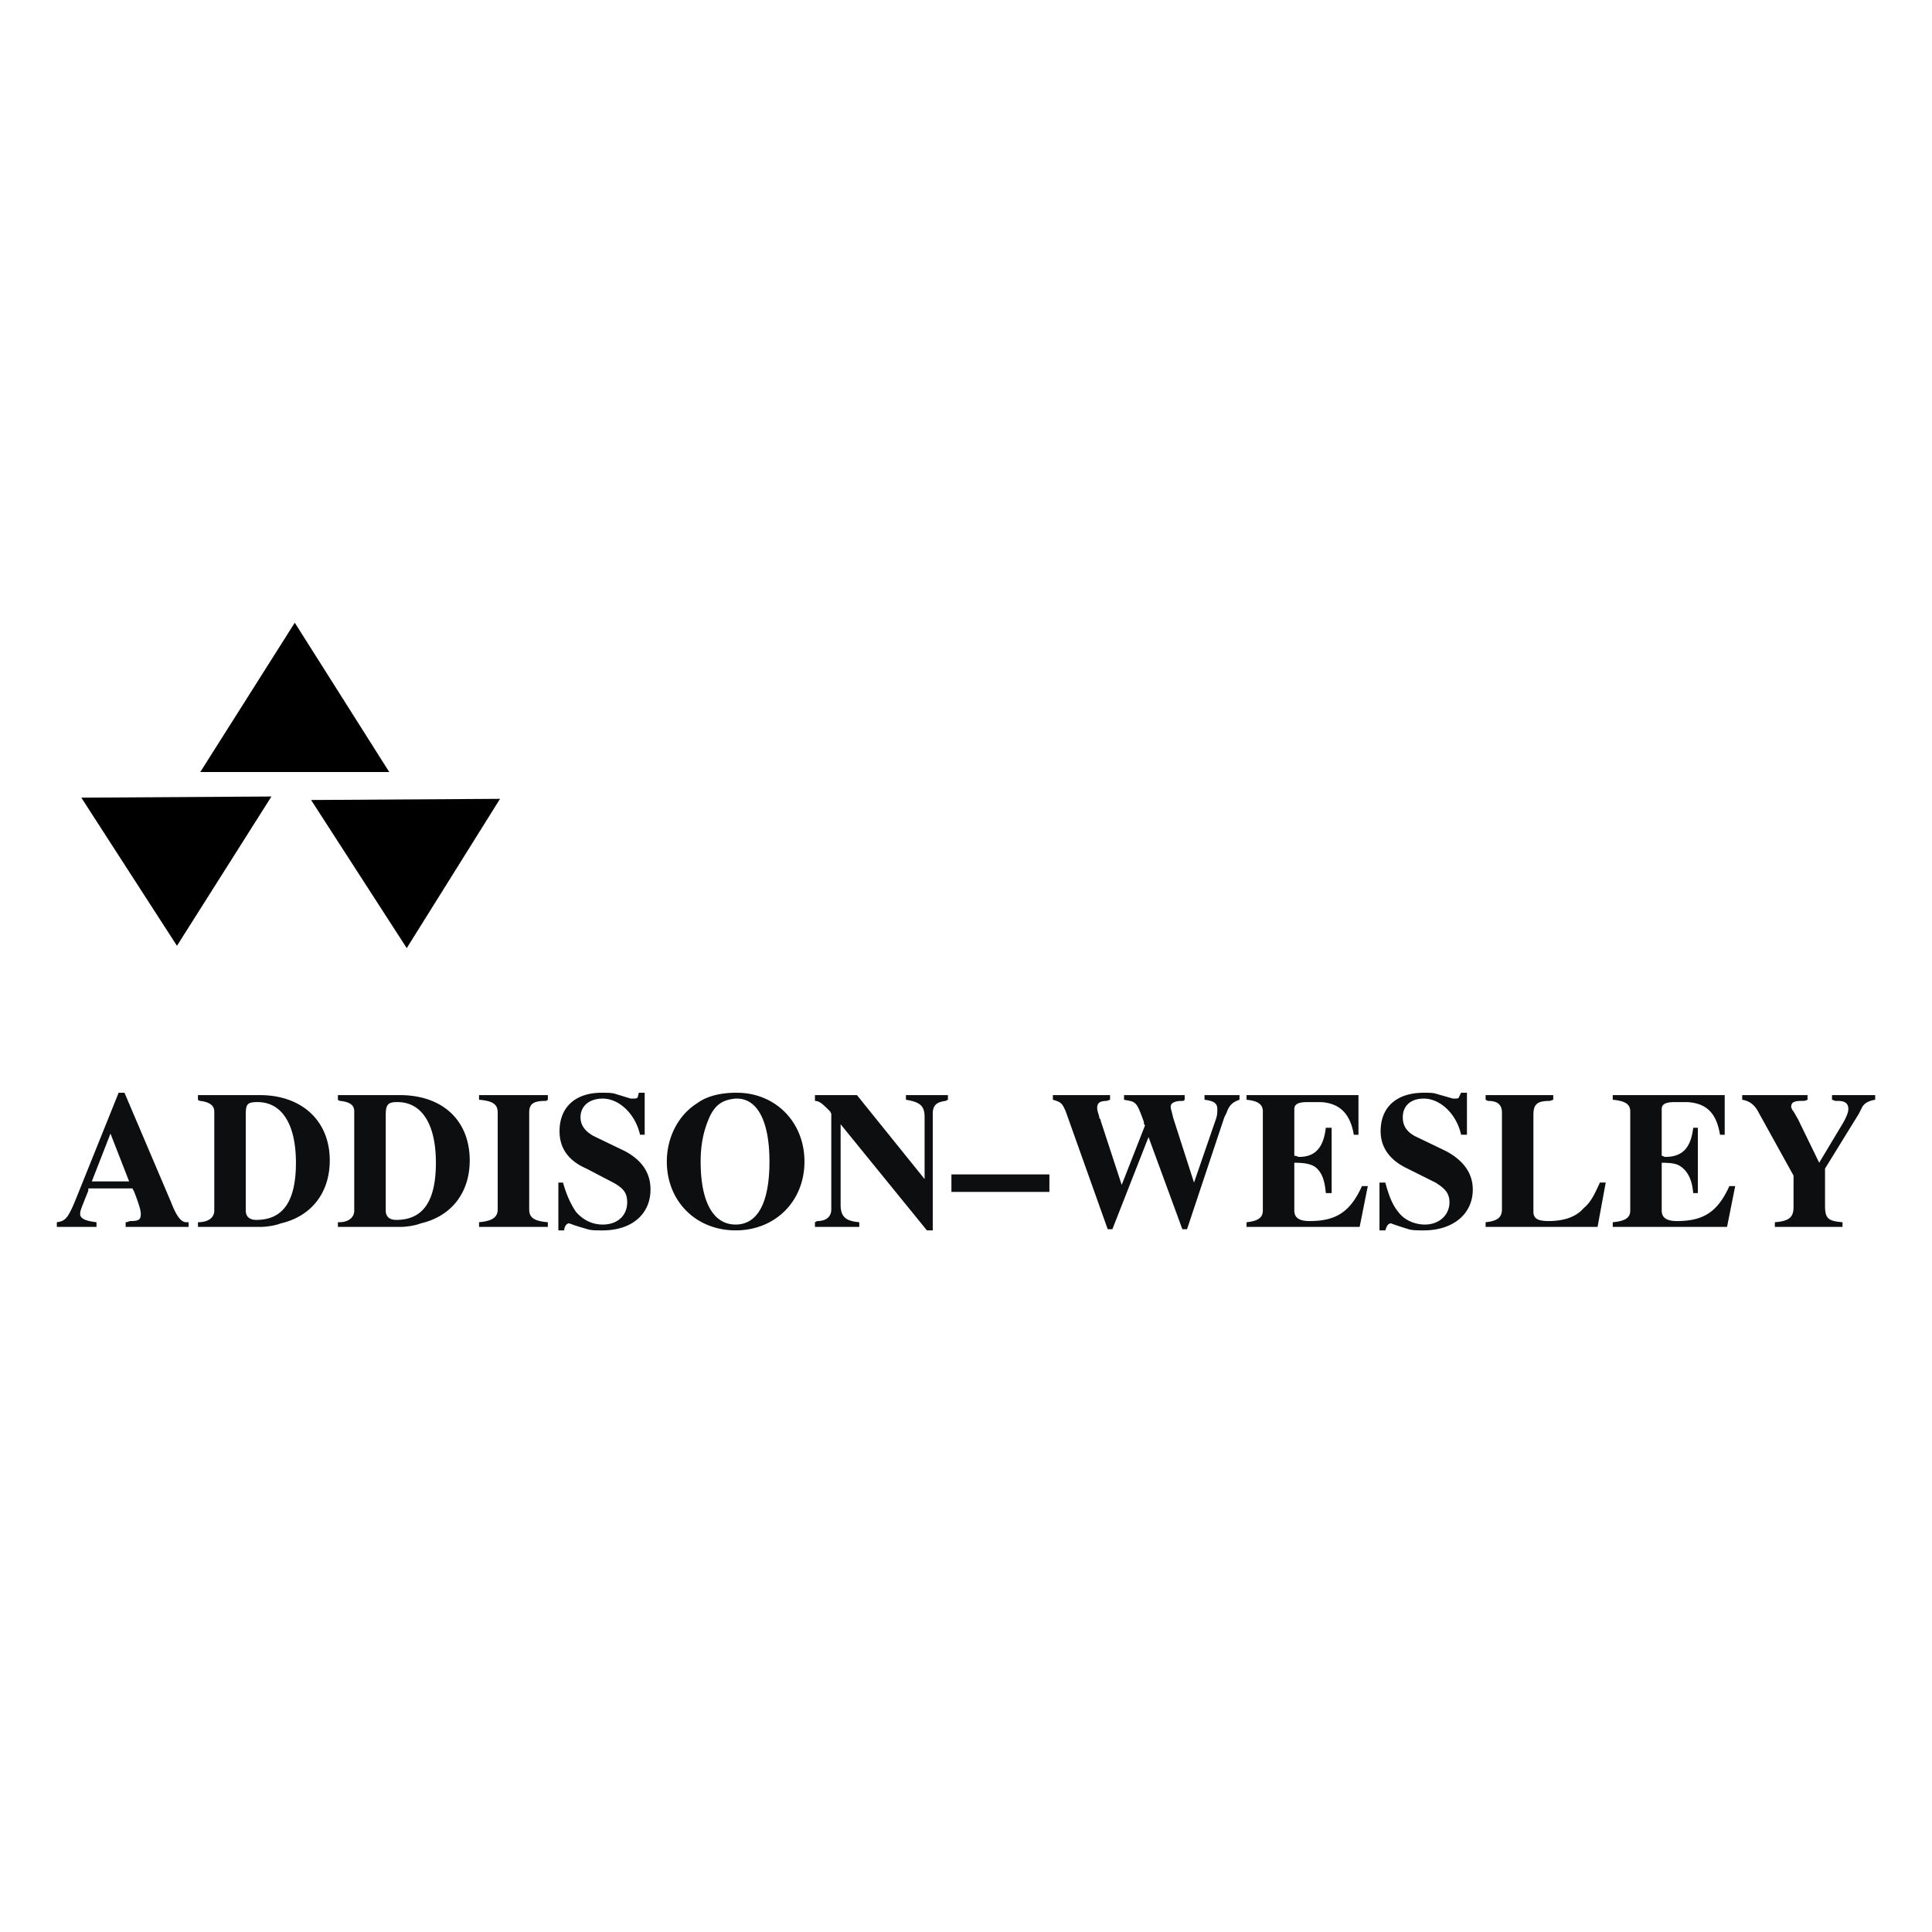 <svg xmlns="http://www.w3.org/2000/svg" width="2500" height="2500" viewBox="0 0 192.756 192.756"><g fill-rule="evenodd" clip-rule="evenodd"><path fill="#fff" fill-opacity="0" d="M0 0h192.756v192.756H0V0z"/><path d="M29.409 62.128l9.425 14.895H19.983l9.426-14.895zM17.655 94.362l9.426-14.895-18.968.116 9.542 14.779zM40.58 94.594L49.889 79.7l-18.851.116 9.542 14.778z"/><path d="M11.837 109.023l-4.073 10.125c-.931 2.326-1.164 2.676-2.095 2.793v.465h3.957v-.465c-1.047-.117-1.629-.35-1.629-.814 0-.35.116-.582.814-2.328v-.232h4.422c0 .117.116.232.116.232.582 1.514.698 1.979.698 2.328 0 .582-.233.697-1.047.697-.116 0-.232.117-.465.117v.465h6.284v-.465h-.232c-.466 0-.931-.467-1.513-1.979l-4.655-10.939h-.582zm-.815 4.075l1.862 4.771H9.161l1.861-4.771zM19.75 109.258v.465a.362.362 0 0 0 .233.115c.931.117 1.396.467 1.396 1.049v9.891c0 .697-.582 1.164-1.629 1.164v.465h6.284c.465 0 1.396-.115 1.979-.35 3.025-.697 4.887-3.025 4.887-6.283 0-3.957-2.793-6.516-6.982-6.516H19.75zm4.771 1.978c0-1.049.116-1.281 1.164-1.281 2.444 0 3.84 2.211 3.84 6.051s-1.28 5.703-3.957 5.703c-.698 0-1.047-.35-1.047-.932v-9.541zM33.714 109.258v.465a.364.364 0 0 0 .233.115c1.047.117 1.396.467 1.396 1.049v9.891c0 .697-.582 1.164-1.513 1.164h-.117v.465h6.284c.466 0 1.397-.115 1.979-.35 3.025-.697 4.888-3.025 4.888-6.283 0-3.957-2.677-6.516-6.982-6.516h-6.168zm4.771 1.978c0-1.049.232-1.281 1.164-1.281 2.443 0 3.84 2.211 3.84 6.051s-1.28 5.703-3.957 5.703c-.698 0-1.047-.35-1.047-.932v-9.541zM47.794 109.258v.465c1.396.115 1.862.465 1.862 1.279v9.66c0 .812-.582 1.162-1.862 1.279v.465h6.866v-.465c-1.396-.117-1.862-.467-1.862-1.279v-9.66c0-.814.349-1.164 1.629-1.164 0 0 .116 0 .233-.115v-.465h-6.866zM64.319 109.023h-.582l-.116.467c-.116.115-.233.115-.466.115h-.232l-1.513-.465c-.35-.117-.815-.117-1.396-.117-2.561 0-4.189 1.396-4.189 3.842 0 1.629.815 2.908 2.677 3.723l2.676 1.396c1.047.582 1.396 1.047 1.396 1.979 0 1.279-.931 2.211-2.444 2.211-1.047 0-1.979-.465-2.677-1.279-.465-.699-.931-1.631-1.28-2.91h-.465v4.771h.582c0-.35.232-.699.465-.699.117 0 .233.117 1.862.582.349.117.814.117 1.513.117 2.909 0 4.771-1.629 4.771-4.072 0-1.629-.814-2.91-2.56-3.84l-3.142-1.514c-.815-.465-1.28-1.047-1.28-1.861 0-1.164.931-1.863 2.211-1.863 1.629 0 3.258 1.514 3.724 3.607h.466v-4.19h-.001zM73.395 109.023c-1.512 0-2.909.35-3.84 1.049-1.862 1.164-3.025 3.373-3.025 5.818 0 3.955 2.909 6.865 6.865 6.865 3.957 0 6.866-2.91 6.866-6.865 0-3.957-2.909-6.867-6.75-6.867h-.116zm0 .582h.117c2.095 0 3.258 2.328 3.258 6.285 0 4.072-1.164 6.283-3.375 6.283-2.21 0-3.491-2.211-3.491-6.283 0-1.863.349-3.26.931-4.539.582-1.163 1.281-1.628 2.56-1.746zM81.309 109.258v.58c.465 0 .814.35 1.512 1.049l.117.232v9.543c0 .697-.465 1.162-1.396 1.162l-.233.117v.465h4.421v-.465c-1.396-.117-1.861-.582-1.861-1.746v-8.029l8.611 10.59h.582v-11.637c0-.814.349-1.164 1.28-1.281l.233-.115v-.465h-4.189v.465c1.396.232 1.862.582 1.862 1.746v6.166l-6.75-8.377h-4.189zM94.923 117.17v1.746h9.776v-1.746h-9.776zM105.047 109.258v.465c.814.232.932.35 1.281 1.164l4.189 11.752h.465l3.607-9.193 3.375 9.193h.465l3.49-10.473.234-.697.232-.467c.232-.697.582-1.047 1.279-1.279v-.465h-3.49v.465c.93.115 1.279.35 1.279.932 0 .232 0 .582-.117.93l-2.209 6.4-2.096-6.516c-.115-.582-.232-.814-.232-1.049 0-.348.35-.582 1.164-.582.115 0 .115 0 .232-.115v-.465h-6.051v.465c.582.115.697.115.93.232.35.232.467.35 1.049 1.979 0 .115 0 .232.115.35l-2.326 5.934-2.096-6.4c0-.115 0-.115-.115-.232-.117-.582-.234-.697-.234-1.047 0-.465.234-.699.932-.699l.35-.115v-.465h-5.702v-.002zM124.365 109.258v.465c1.162.115 1.629.465 1.629 1.164v9.891c0 .697-.467 1.047-1.629 1.164v.465h11.287l.814-4.072h-.582c-1.164 2.561-2.561 3.49-5.236 3.49-1.047 0-1.514-.35-1.514-1.047v-4.771c1.049 0 1.514.117 1.979.35.699.465 1.049 1.279 1.164 2.676h.582v-6.516h-.582c-.232 1.979-1.047 2.908-2.676 2.908-.117 0-.232-.115-.467-.115v-4.654c0-.467.35-.699 1.281-.699h1.396c1.861.117 2.908 1.164 3.258 3.258h.465v-3.955h-11.169v-.002zM146.357 109.023h-.582l-.232.467c0 .115-.232.115-.465.115h-.117l-1.629-.465c-.35-.117-.697-.117-1.279-.117-2.676 0-4.307 1.396-4.307 3.842 0 1.629.932 2.908 2.678 3.723l2.793 1.396c.93.582 1.396 1.047 1.396 1.979 0 1.279-1.049 2.211-2.445 2.211-1.047 0-2.094-.465-2.676-1.279-.582-.699-.932-1.631-1.279-2.91h-.582v4.771h.582c.115-.35.232-.699.582-.699 0 0 .232.117 1.744.582.35.117.932.117 1.514.117 2.908 0 4.887-1.629 4.887-4.072 0-1.629-.93-2.91-2.676-3.84l-3.143-1.514c-.814-.465-1.164-1.047-1.164-1.861 0-1.164.814-1.863 2.096-1.863 1.629 0 3.258 1.514 3.723 3.607h.582v-4.19h-.001zM148.221 109.258v.465l.232.115c.93 0 1.396.35 1.396 1.164v9.66c0 .812-.467 1.162-1.629 1.279v.465h11.17l.814-4.422h-.582c-.58 1.279-.93 1.979-1.629 2.561-.697.814-1.861 1.279-3.49 1.279-1.047 0-1.514-.232-1.514-.93v-9.658c0-1.049.35-1.398 1.631-1.398l.348-.115v-.465h-6.747zM160.904 109.258v.465c1.279.115 1.746.465 1.746 1.164v9.891c0 .697-.467 1.047-1.746 1.164v.465h11.404l.814-4.072h-.582c-1.164 2.561-2.561 3.49-5.236 3.49-1.047 0-1.514-.35-1.514-1.047v-4.771c1.049 0 1.514.117 1.861.35.699.465 1.164 1.279 1.281 2.676h.465v-6.516h-.465c-.232 1.979-1.047 2.908-2.793 2.908-.117 0-.232-.115-.35-.115v-4.654c0-.467.35-.699 1.281-.699h1.279c1.979.117 2.908 1.164 3.258 3.258h.467v-3.955h-11.17v-.002zM173.82 109.258v.465c.699.115 1.164.465 1.514 1.047l3.607 6.518v3.141c0 1.047-.465 1.396-1.863 1.514v.465h6.75v-.465c-1.396-.117-1.744-.35-1.744-1.629v-3.725l3.373-5.469.35-.699c.232-.348.582-.582 1.279-.697v-.465h-4.305v.465l.35.115h.232c.697 0 1.047.234 1.047.816 0 .348-.232.93-.814 1.861l-2.094 3.49-2.096-4.305-.465-.814c-.117-.117-.232-.35-.232-.467 0-.465.348-.582 1.047-.582.232 0 .35 0 .582-.115v-.465h-6.518z" fill="#0c0e0f"/></g></svg>
